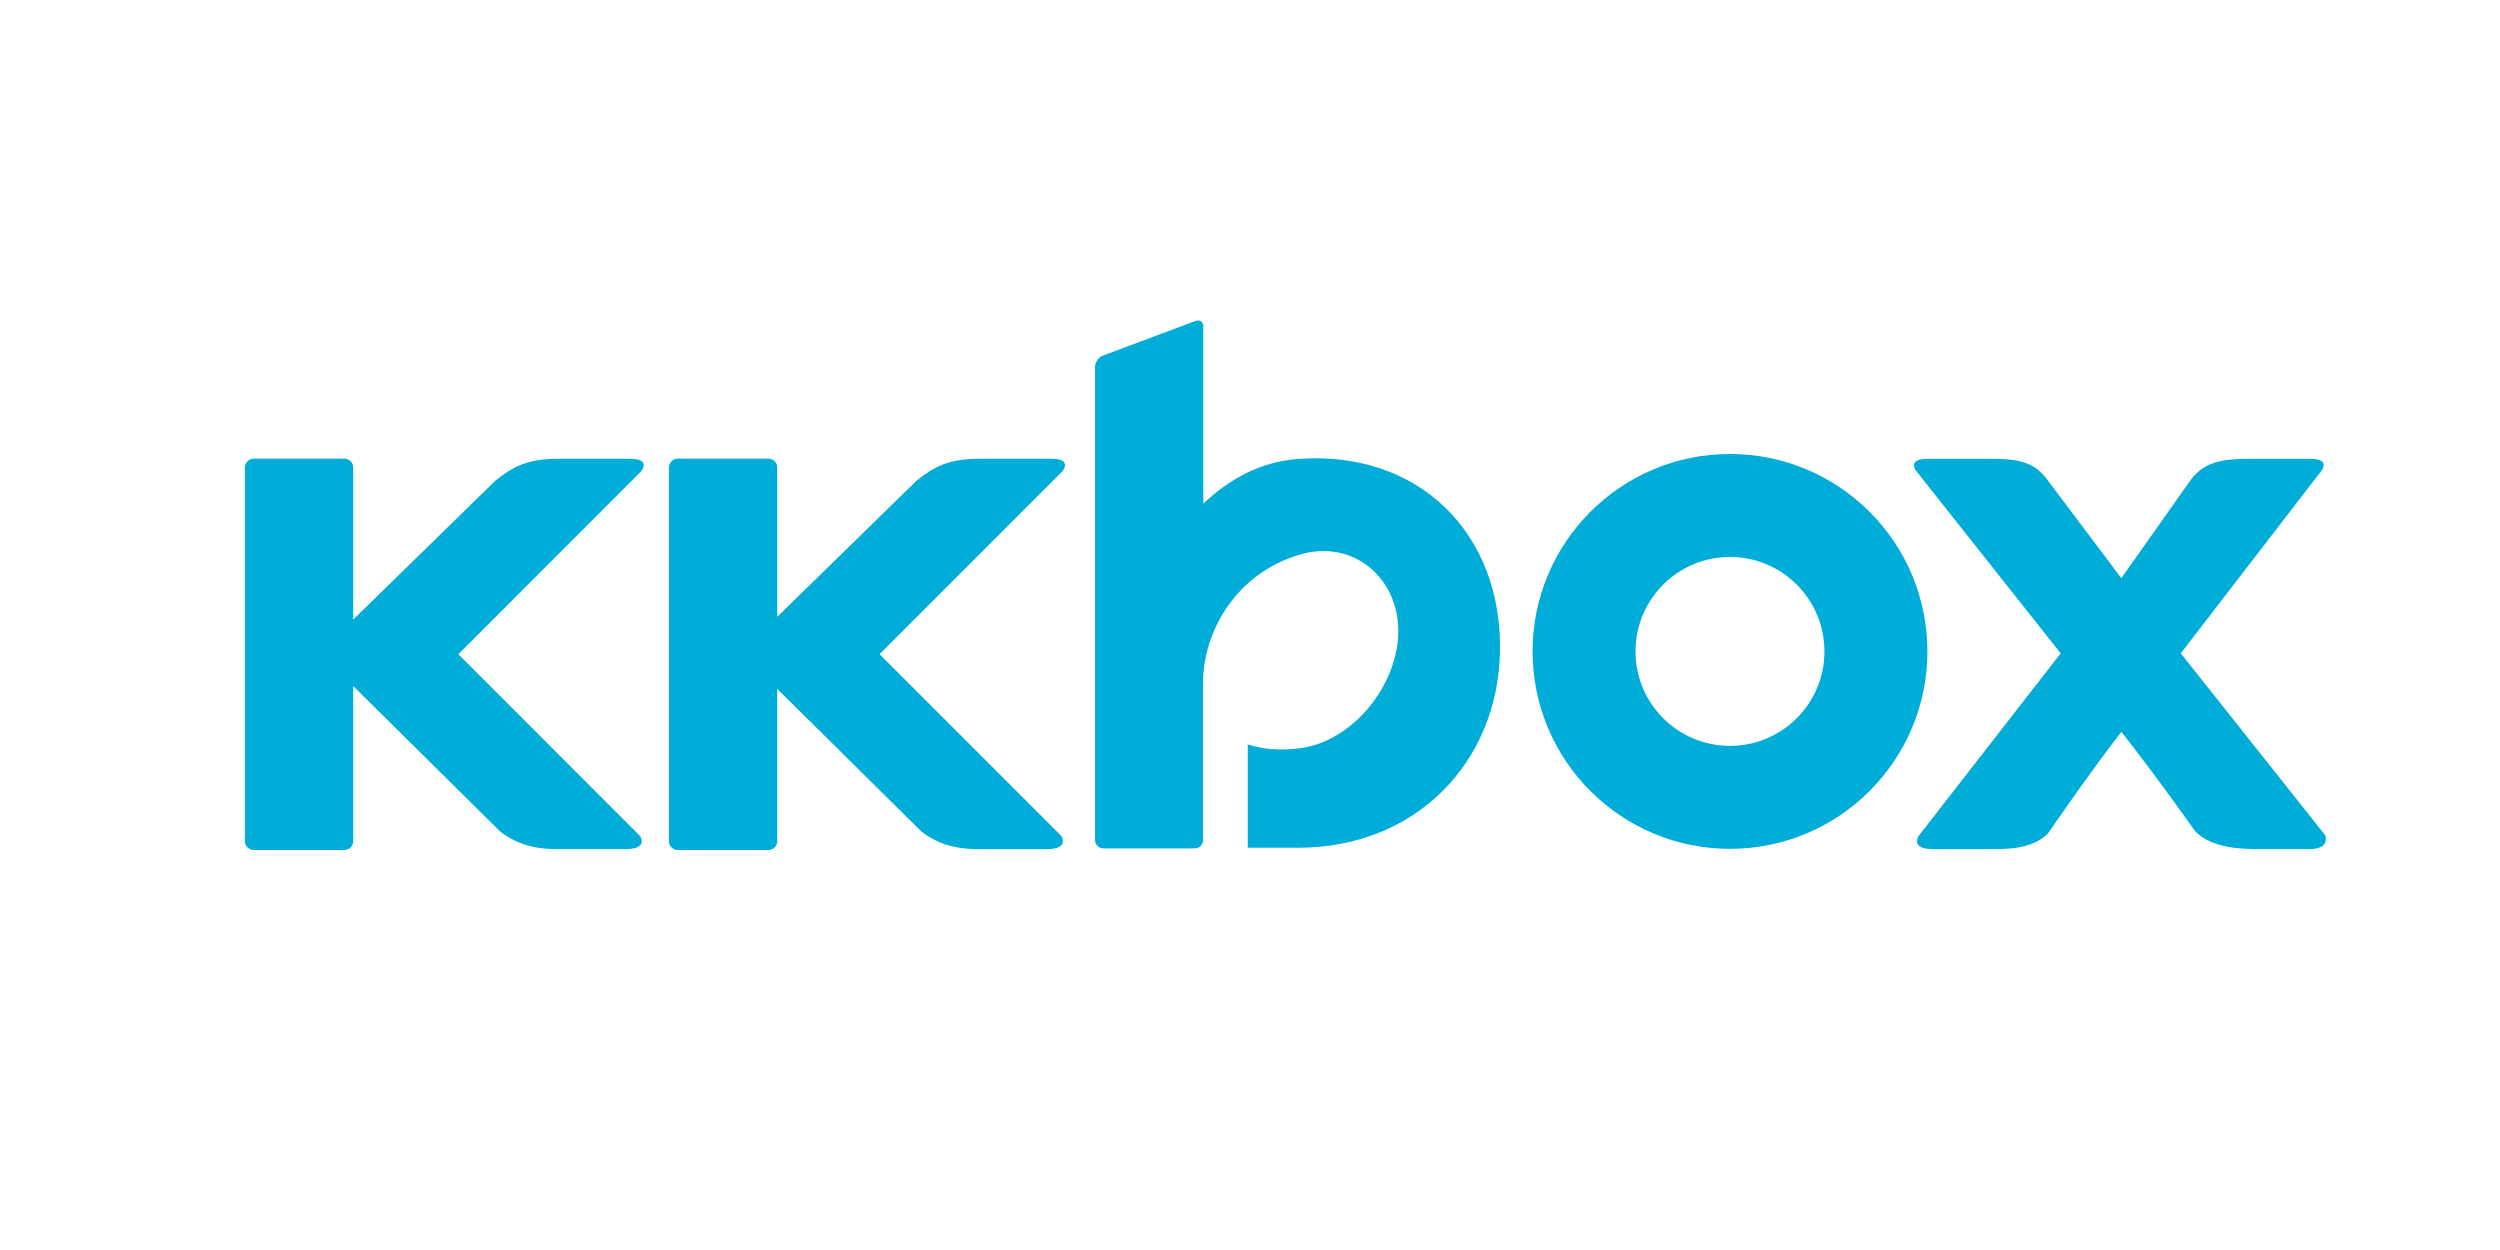 <?xml version="1.0" encoding="utf-8"?>
<!-- Generator: Adobe Illustrator 16.0.0, SVG Export Plug-In . SVG Version: 6.00 Build 0)  -->
<!DOCTYPE svg PUBLIC "-//W3C//DTD SVG 1.1//EN" "http://www.w3.org/Graphics/SVG/1.1/DTD/svg11.dtd">
<svg version="1.1" id="圖層_1" xmlns:x="http://ns.adobe.com/Extensibility/1.0/" xmlns:i="http://ns.adobe.com/AdobeIllustrator/10.0/" xmlns:graph="http://ns.adobe.com/Graphs/1.0/"
	 xmlns="http://www.w3.org/2000/svg" xmlns:xlink="http://www.w3.org/1999/xlink" xmlns:a="http://ns.adobe.com/AdobeSVGViewerExtensions/3.0/"
	 x="0px" y="0px" width="200px" height="100px" viewBox="0 0 200 100" style="enable-background:new 0 0 200 100;"
	 xml:space="preserve">
<g>
	<path style="fill:#00ADD8;" d="M138.397,36.319c-8.722,0-15.791,7.07-15.791,15.795
		c0,8.722,7.069,15.794,15.791,15.794c8.724,0,15.796-7.072,15.796-15.794
		C154.193,43.389,147.121,36.319,138.397,36.319z M138.397,59.67
		c-4.171,0-7.556-3.383-7.556-7.556s3.385-7.559,7.556-7.559
		c4.174,0,7.558,3.386,7.558,7.559S142.571,59.67,138.397,59.67z"/>
	<path style="fill:#00ADD8;" d="M50.382,36.701c-1.812,0-3.709,0-5.718,0
		c-2.45,0-3.61,0.62-5.022,1.74L28.257,49.565V37.391
		c0-0.384-0.316-0.699-0.7-0.699h-7.262c-0.384,0-0.7,0.315-0.7,0.699v29.911
		c0,0.385,0.316,0.698,0.7,0.698h7.262c0.384,0,0.7-0.313,0.7-0.698V54.886
		l11.733,11.611c1.195,0.945,2.622,1.431,4.511,1.431c0.667,0,4.811,0,5.574,0
		c1.809,0,1.14-1.041,1.14-1.041L36.666,52.333l14.601-14.606
		C51.267,37.727,52.19,36.701,50.382,36.701z"/>
	<path style="fill:#00ADD8;" d="M84.08,36.701c-1.812,0-3.711,0-5.718,0
		c-2.452,0-3.611,0.62-5.023,1.74l-11.16,10.904V37.391
		c0-0.384-0.315-0.699-0.7-0.699h-7.262c-0.385,0-0.7,0.315-0.7,0.699v29.911
		C53.517,67.687,53.832,68,54.217,68h7.262c0.384,0,0.7-0.313,0.7-0.698V55.109
		l11.507,11.388c1.197,0.945,2.623,1.431,4.512,1.431c0.668,0,4.811,0,5.574,0
		c1.809,0,1.142-1.041,1.142-1.041L70.363,52.333l14.602-14.606
		C84.964,37.727,85.89,36.701,84.08,36.701z"/>
	<path style="fill:#00ADD8;" d="M185.995,66.791l-11.532-14.524l11.199-14.54
		c0,0,0.925-1.025-0.885-1.025h-4.688c-2.285,0-3.642,0.218-4.766,1.597
		l-5.616,7.955l-6.054-8.048c-1.126-1.381-2.43-1.503-4.743-1.503h-4.646
		c-1.809,0-0.928,1.025-0.928,1.025l11.518,14.54l-11.374,14.62
		c0,0-0.668,1.041,1.144,1.041h4.217c1.428,0,3.645,0.103,5.002-1.256
		c0.02-0.022,3.042-4.462,5.864-8.132c2.849,3.615,5.904,7.965,5.93,7.986
		c1.356,1.36,3.739,1.401,5.169,1.401h3.906
		C186.52,67.928,185.995,66.791,185.995,66.791z"/>
	<path style="fill:#00ADD8;" d="M103.741,36.723c-2.901,0.23-5.407,1.603-7.478,3.569V26.11
		c0-0.366-0.28-0.561-0.626-0.433l-7.409,2.774
		c-0.343,0.127-0.625,0.535-0.625,0.904v37.845c0,0.37,0.299,0.67,0.669,0.67
		h7.322c0.332,0,0.596-0.247,0.646-0.562V54.684v-0.759h0.009
		c-0.002-0.071-0.009,0.832-0.009,0.759c0-4.28,2.747-8.849,7.736-10.317
		c4.257-1.256,7.89,1.837,7.89,6.116c0,4.278-3.633,8.859-7.89,9.377
		c-1.649,0.201-3.033,0.081-4.155-0.313v8.272h4.013c0.007,0,0.009,0,0.016,0
		c9.419,0,15.943-6.816,16.148-15.612C120.22,42.66,113.474,35.949,103.741,36.723z"
		/>
</g>
</svg>
